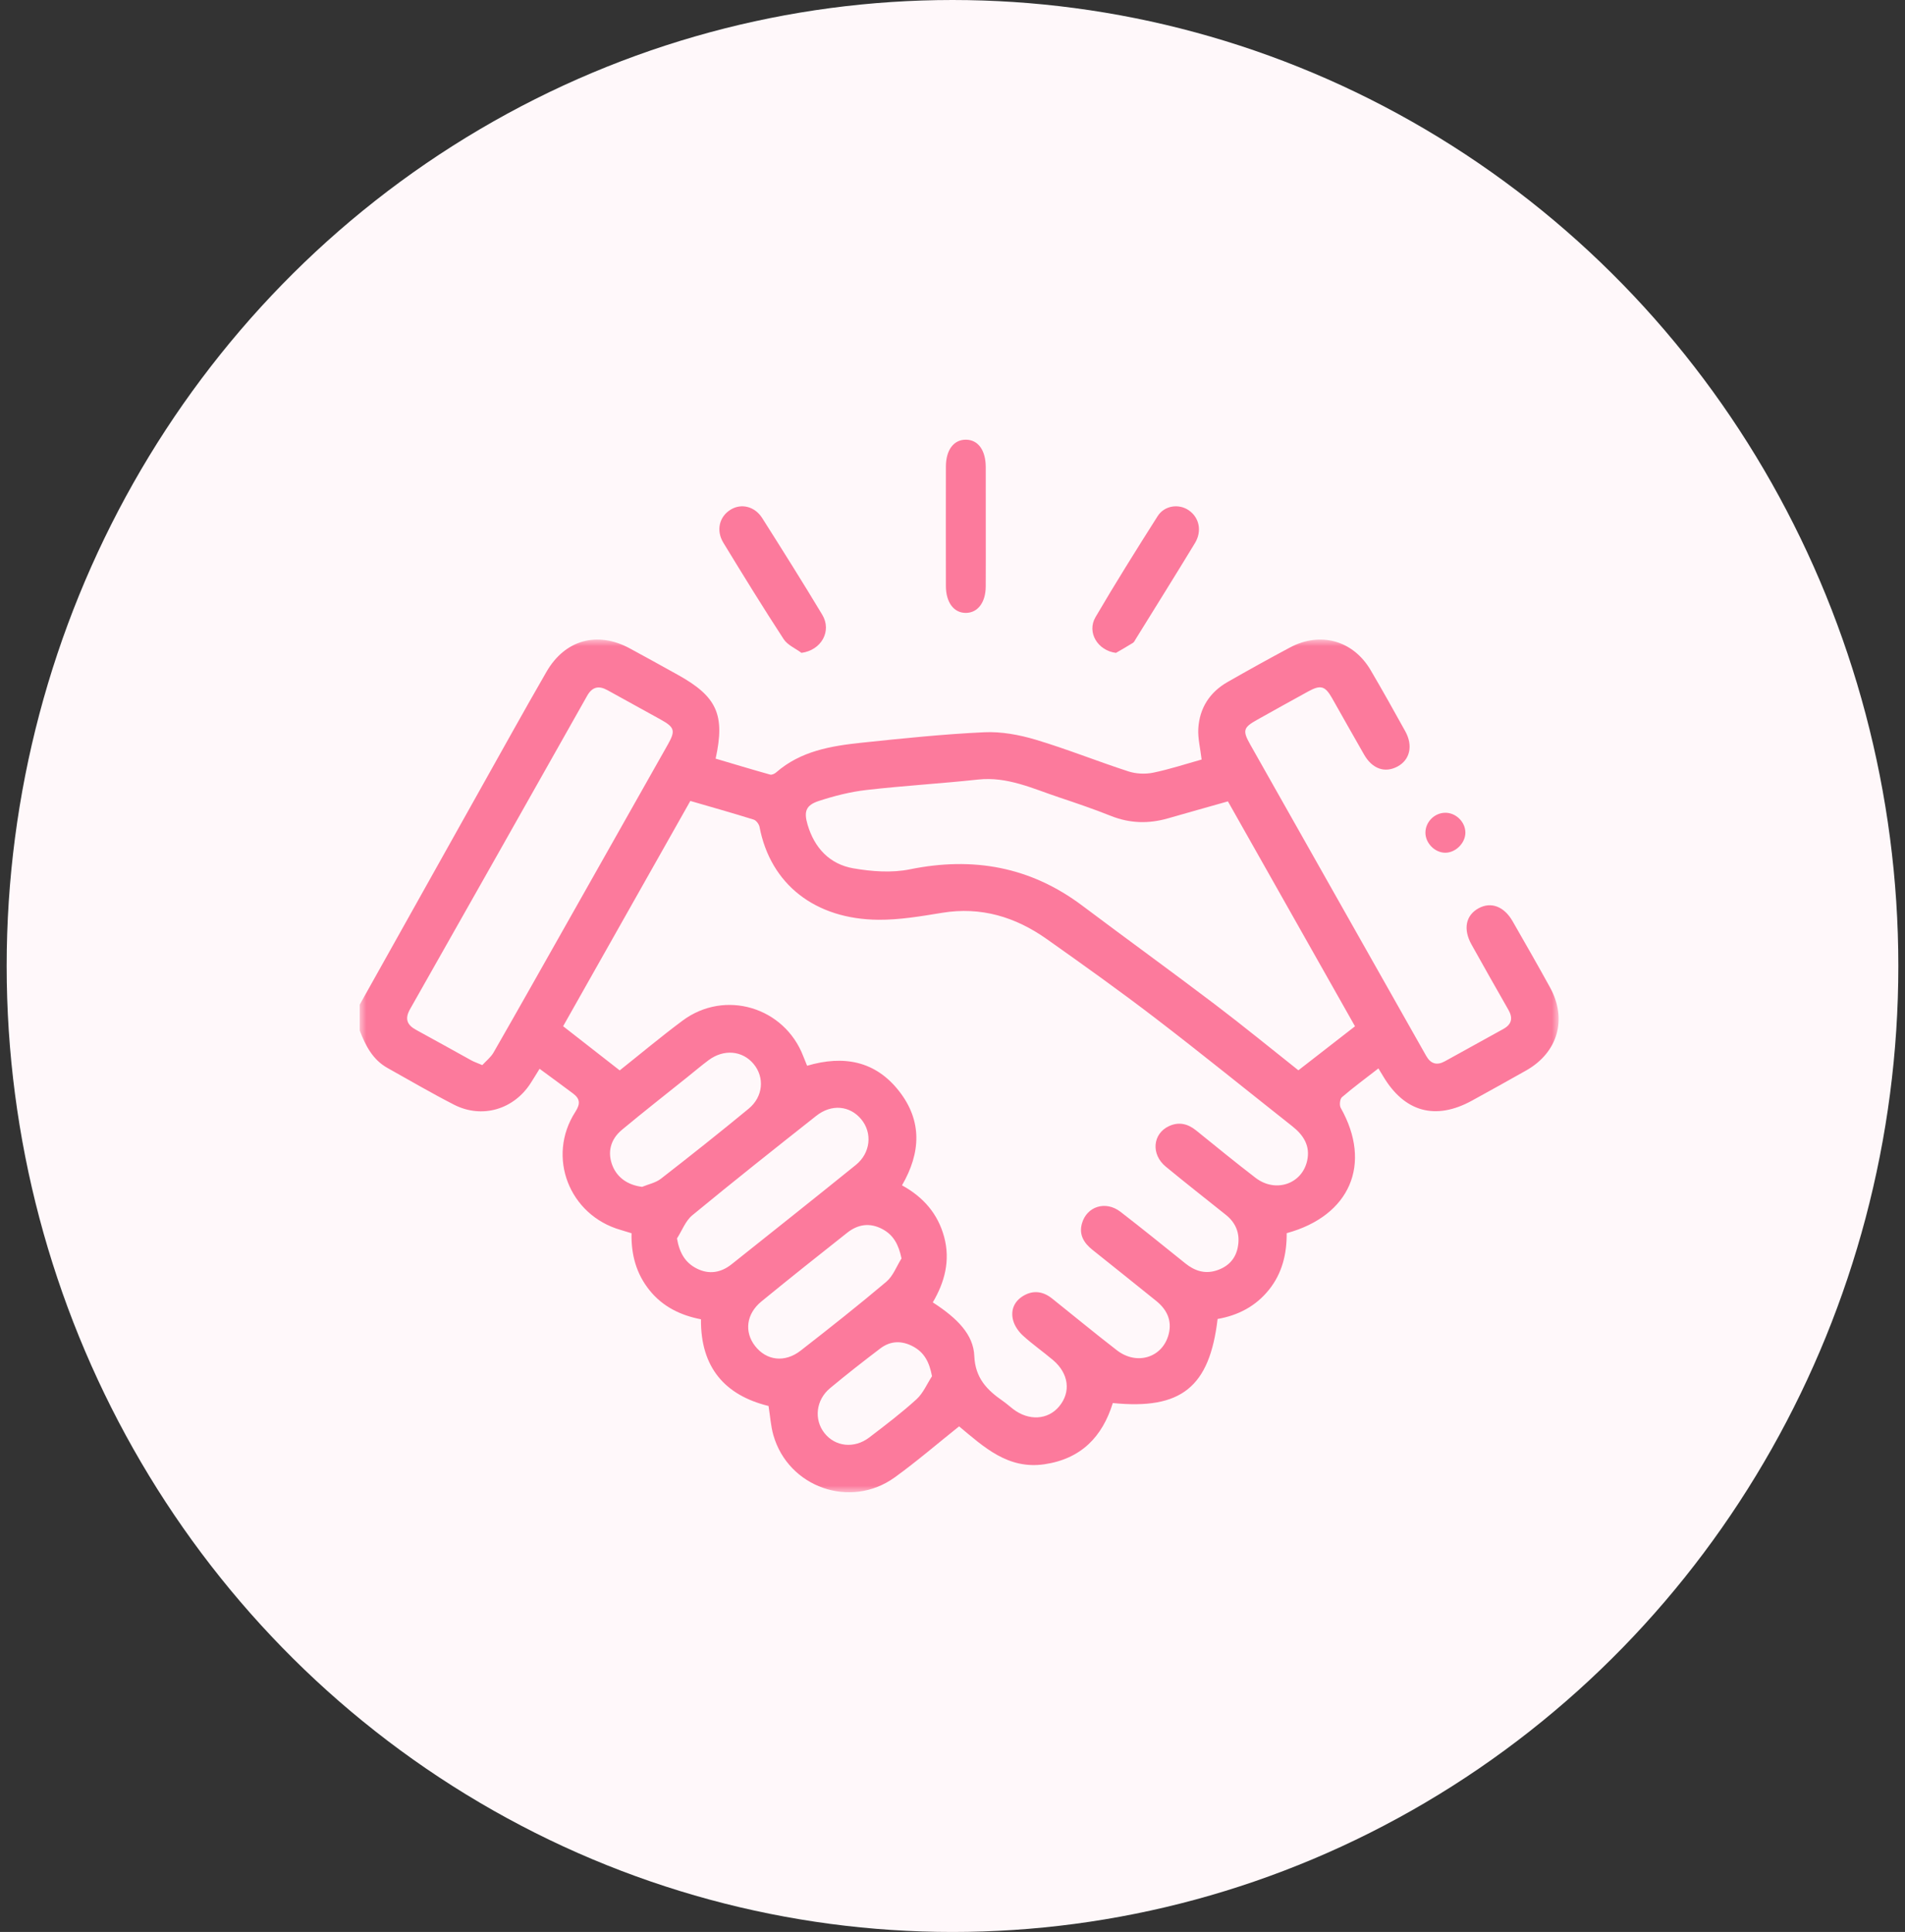 <?xml version="1.0" encoding="UTF-8"?>
<svg xmlns="http://www.w3.org/2000/svg" xmlns:xlink="http://www.w3.org/1999/xlink" width="143px" height="145px" viewBox="0 0 143 145" version="1.1">
  <rect x="0" y="0" width="143" height="145" fill="#333333" stroke="none"/>
  <title>icon_collaborateur</title>
  <defs>
    <polygon id="path-1" points="0 0 90 0 90 64 0 64"></polygon>
  </defs>
  <g id="Page-1" stroke="none" stroke-width="1" fill="none" fill-rule="evenodd">
    <g id="01-EISAI" transform="translate(-970, -618)">
      <g id="icon_collaborateur" transform="translate(970.5, 618)">
        <ellipse id="Oval-Copy" fill="#FFF8FA" cx="71" cy="72.5" rx="71" ry="72.5"></ellipse>
        <g id="Group-12" transform="translate(26.5, 33)">
          <g id="Group-3" transform="translate(0, 15)">
            <mask id="mask-2" fill="white">
              <use xlink:href="#path-1"></use>
            </mask>
            <g id="Clip-2"></g>
            <path d="M42.961,55.29 C42.763,54.223 42.378,53.513 41.56,53.067 C40.716,52.607 39.86,52.615 39.088,53.199 C37.808,54.169 36.543,55.161 35.308,56.187 C34.244,57.071 34.088,58.538 34.884,59.552 C35.692,60.581 37.125,60.747 38.253,59.885 C39.461,58.964 40.674,58.041 41.796,57.021 C42.296,56.567 42.58,55.875 42.961,55.29 M21.202,41.076 C21.675,40.879 22.219,40.773 22.61,40.469 C24.829,38.746 27.031,36.999 29.198,35.212 C30.294,34.308 30.407,32.858 29.569,31.852 C28.729,30.843 27.329,30.719 26.188,31.571 C25.648,31.974 25.134,32.409 24.609,32.831 C22.965,34.149 21.304,35.448 19.685,36.796 C18.804,37.529 18.59,38.509 18.975,39.483 C19.338,40.401 20.151,40.952 21.202,41.076 M40.673,46.449 C40.451,45.387 40.059,44.684 39.233,44.245 C38.301,43.75 37.408,43.881 36.606,44.513 C34.446,46.218 32.291,47.931 30.161,49.674 C29.019,50.607 28.856,51.955 29.676,53.016 C30.529,54.118 31.908,54.297 33.099,53.37 C35.271,51.679 37.432,49.973 39.534,48.197 C40.043,47.767 40.3,47.04 40.673,46.449 M23.818,44.95 C24.009,46.058 24.453,46.779 25.307,47.209 C26.235,47.676 27.128,47.517 27.928,46.879 C31.039,44.402 34.153,41.93 37.246,39.43 C38.356,38.532 38.499,37.027 37.647,36.001 C36.795,34.976 35.418,34.841 34.274,35.746 C31.154,38.211 28.036,40.681 24.968,43.21 C24.455,43.633 24.195,44.362 23.818,44.95 M9.204,31.939 C9.482,31.634 9.841,31.356 10.051,30.991 C11.912,27.746 13.747,24.486 15.588,21.23 C18.105,16.777 20.622,12.325 23.136,7.871 C23.719,6.837 23.644,6.586 22.594,6.004 C21.265,5.267 19.931,4.541 18.603,3.802 C17.947,3.438 17.456,3.544 17.073,4.224 C12.65,12.065 8.223,19.904 3.783,27.735 C3.368,28.467 3.547,28.923 4.246,29.301 C5.634,30.052 7.007,30.829 8.391,31.589 C8.591,31.699 8.811,31.772 9.204,31.939 M65.174,12.145 C63.607,12.589 62.145,12.996 60.687,13.417 C59.235,13.837 57.819,13.805 56.397,13.239 C55.123,12.732 53.824,12.286 52.523,11.853 C50.54,11.193 48.626,10.268 46.424,10.507 C43.634,10.809 40.827,10.97 38.039,11.291 C36.833,11.429 35.63,11.734 34.473,12.112 C33.489,12.433 33.33,12.905 33.622,13.894 C34.137,15.64 35.279,16.862 37.052,17.17 C38.436,17.411 39.94,17.523 41.3,17.246 C46.047,16.28 50.349,17.046 54.248,19.975 C57.546,22.453 60.889,24.872 64.176,27.363 C66.339,29.003 68.44,30.726 70.464,32.329 C71.9,31.213 73.271,30.149 74.714,29.027 C71.575,23.471 68.387,17.829 65.174,12.145 M40.709,40.963 C42.33,41.851 43.408,43.111 43.874,44.838 C44.348,46.598 43.916,48.232 43.02,49.747 C44.891,50.955 46.07,52.177 46.136,53.762 C46.205,55.435 47.094,56.328 48.29,57.156 C48.554,57.338 48.792,57.558 49.048,57.754 C50.227,58.656 51.657,58.574 52.504,57.558 C53.407,56.475 53.233,55.082 52.042,54.075 C51.305,53.452 50.508,52.897 49.795,52.247 C49.468,51.95 49.17,51.53 49.055,51.112 C48.841,50.333 49.134,49.65 49.847,49.238 C50.585,48.813 51.313,48.929 51.971,49.453 C53.596,50.749 55.198,52.074 56.843,53.344 C58.352,54.508 60.292,53.882 60.732,52.117 C60.988,51.092 60.583,50.279 59.796,49.642 C58.203,48.354 56.599,47.078 54.999,45.798 C54.359,45.285 53.974,44.661 54.22,43.813 C54.588,42.538 55.998,42.095 57.104,42.945 C58.75,44.213 60.362,45.525 61.984,46.825 C62.664,47.369 63.41,47.626 64.27,47.366 C65.117,47.11 65.707,46.559 65.899,45.687 C66.117,44.694 65.84,43.834 65.025,43.182 C63.517,41.975 61.994,40.785 60.504,39.555 C59.386,38.633 59.522,37.089 60.748,36.52 C61.484,36.178 62.159,36.334 62.785,36.84 C64.265,38.036 65.739,39.24 67.248,40.399 C68.74,41.545 70.731,40.878 71.123,39.114 C71.369,38.008 70.853,37.197 70.012,36.533 C66.589,33.829 63.202,31.079 59.741,28.427 C57.071,26.381 54.329,24.427 51.582,22.484 C49.23,20.821 46.643,20.029 43.719,20.509 C42.138,20.768 40.531,21.043 38.937,21.031 C34.204,20.995 30.838,18.382 30.015,14.062 C29.975,13.854 29.765,13.573 29.575,13.514 C27.998,13.022 26.407,12.574 24.821,12.113 C21.589,17.835 18.4,23.481 15.271,29.021 C16.724,30.155 18.093,31.224 19.519,32.336 C21.025,31.14 22.594,29.825 24.233,28.604 C27.409,26.237 31.883,27.578 33.3,31.279 C33.39,31.514 33.489,31.746 33.586,31.987 C36.339,31.176 38.728,31.628 40.5,33.905 C42.22,36.115 42.14,38.494 40.709,40.963 M0,27.406 C3.824,20.574 7.646,13.743 11.472,6.913 C12.316,5.408 13.163,3.905 14.027,2.411 C15.407,0.025 17.831,-0.653 20.268,0.66 C21.478,1.311 22.677,1.981 23.879,2.646 C26.815,4.273 27.443,5.639 26.719,8.938 C28.077,9.34 29.439,9.752 30.809,10.135 C30.938,10.172 31.149,10.071 31.266,9.969 C33.112,8.357 35.398,7.982 37.703,7.74 C40.757,7.419 43.817,7.1 46.882,6.958 C48.163,6.898 49.508,7.147 50.747,7.517 C53.093,8.218 55.374,9.139 57.705,9.895 C58.279,10.081 58.97,10.113 59.561,9.992 C60.809,9.736 62.026,9.332 63.201,9.005 C63.102,8.157 62.908,7.408 62.952,6.673 C63.045,5.142 63.807,3.953 65.148,3.187 C66.697,2.303 68.256,1.436 69.829,0.598 C72.12,-0.622 74.58,0.069 75.89,2.3 C76.779,3.812 77.634,5.345 78.485,6.879 C79.087,7.964 78.841,9.029 77.905,9.53 C76.963,10.034 76.021,9.715 75.404,8.649 C74.584,7.231 73.791,5.798 72.98,4.376 C72.47,3.482 72.13,3.386 71.213,3.889 C69.932,4.591 68.656,5.303 67.38,6.015 C66.324,6.603 66.257,6.829 66.85,7.879 C70.964,15.162 75.08,22.442 79.196,29.724 C79.484,30.233 79.773,30.741 80.06,31.251 C80.394,31.842 80.858,31.984 81.457,31.654 C82.915,30.848 84.372,30.038 85.833,29.237 C86.477,28.884 86.589,28.417 86.226,27.784 C85.296,26.16 84.376,24.53 83.463,22.896 C82.813,21.735 83.025,20.691 83.998,20.164 C84.926,19.662 85.906,20.027 86.543,21.139 C87.488,22.788 88.435,24.437 89.35,26.102 C90.663,28.489 89.945,30.988 87.572,32.336 C86.225,33.101 84.867,33.848 83.511,34.596 C80.76,36.114 78.419,35.468 76.816,32.756 C76.743,32.631 76.666,32.508 76.472,32.188 C75.527,32.922 74.602,33.603 73.733,34.349 C73.579,34.481 73.531,34.951 73.642,35.148 C76.013,39.346 74.359,43.249 69.586,44.553 C69.597,46.091 69.258,47.547 68.264,48.79 C67.267,50.036 65.946,50.723 64.4,50.993 C63.798,56.104 61.67,57.82 56.534,57.302 C55.749,59.842 54.146,61.492 51.405,61.897 C48.659,62.304 46.858,60.602 44.995,59.053 C43.361,60.355 41.812,61.693 40.159,62.885 C36.833,65.281 32.165,63.63 31.05,59.699 C30.86,59.032 30.819,58.322 30.691,57.523 C27.43,56.723 25.584,54.64 25.619,51.017 C24.104,50.724 22.762,50.083 21.764,48.846 C20.762,47.605 20.372,46.168 20.407,44.559 C20.129,44.474 19.859,44.387 19.587,44.309 C15.721,43.2 14.015,38.82 16.186,35.451 C16.582,34.837 16.54,34.463 16.013,34.068 C15.2,33.458 14.378,32.86 13.504,32.216 C13.23,32.658 13.038,32.978 12.836,33.291 C11.563,35.276 9.177,35.981 7.081,34.91 C5.39,34.045 3.749,33.082 2.09,32.156 C0.972,31.533 0.437,30.471 0,29.34 C0,28.695 0,28.05 0,27.406" id="Fill-1" fill="#FC7A9C" mask="url(#mask-2)"></path>
          </g>
          <path d="M46.998,6.538 C46.998,8.032 47.004,9.525 46.995,11.019 C46.988,12.21 46.402,12.985 45.522,13 C44.61,13.015 44.007,12.228 44.004,10.981 C43.998,7.995 43.999,5.007 44.004,2.021 C44.007,0.764 44.594,-0.009 45.514,0 C46.424,0.009 46.992,0.789 46.996,2.058 C47.002,3.551 46.998,5.045 46.998,6.538" id="Fill-4" fill="#FC7A9C"></path>
          <path d="M33.163,16 C32.709,15.661 32.116,15.416 31.825,14.969 C30.272,12.587 28.781,10.165 27.301,7.737 C26.733,6.807 26.998,5.766 27.847,5.249 C28.649,4.76 29.658,5 30.22,5.889 C31.741,8.291 33.258,10.697 34.722,13.136 C35.46,14.364 34.656,15.801 33.163,16" id="Fill-6" fill="#FC7A9C"></path>
          <path d="M56.772,16 C55.413,15.838 54.562,14.467 55.235,13.317 C56.734,10.756 58.31,8.242 59.899,5.738 C60.412,4.93 61.5,4.786 62.243,5.304 C63.026,5.849 63.245,6.862 62.696,7.767 C61.23,10.18 59.733,12.574 58.247,14.974 C58.187,15.072 58.133,15.194 58.043,15.25 C57.626,15.51 57.197,15.752 56.772,16" id="Fill-8" fill="#FC7A9C"></path>
          <path d="M83,29.465 C83.017,30.246 82.293,30.991 81.507,31 C80.717,31.009 79.996,30.286 80,29.488 C80.004,28.701 80.66,28.028 81.45,28.001 C82.257,27.973 82.981,28.657 83,29.465" id="Fill-10" fill="#FC7A9C"></path>
        </g>
      </g>
    </g>
  </g>
</svg>
